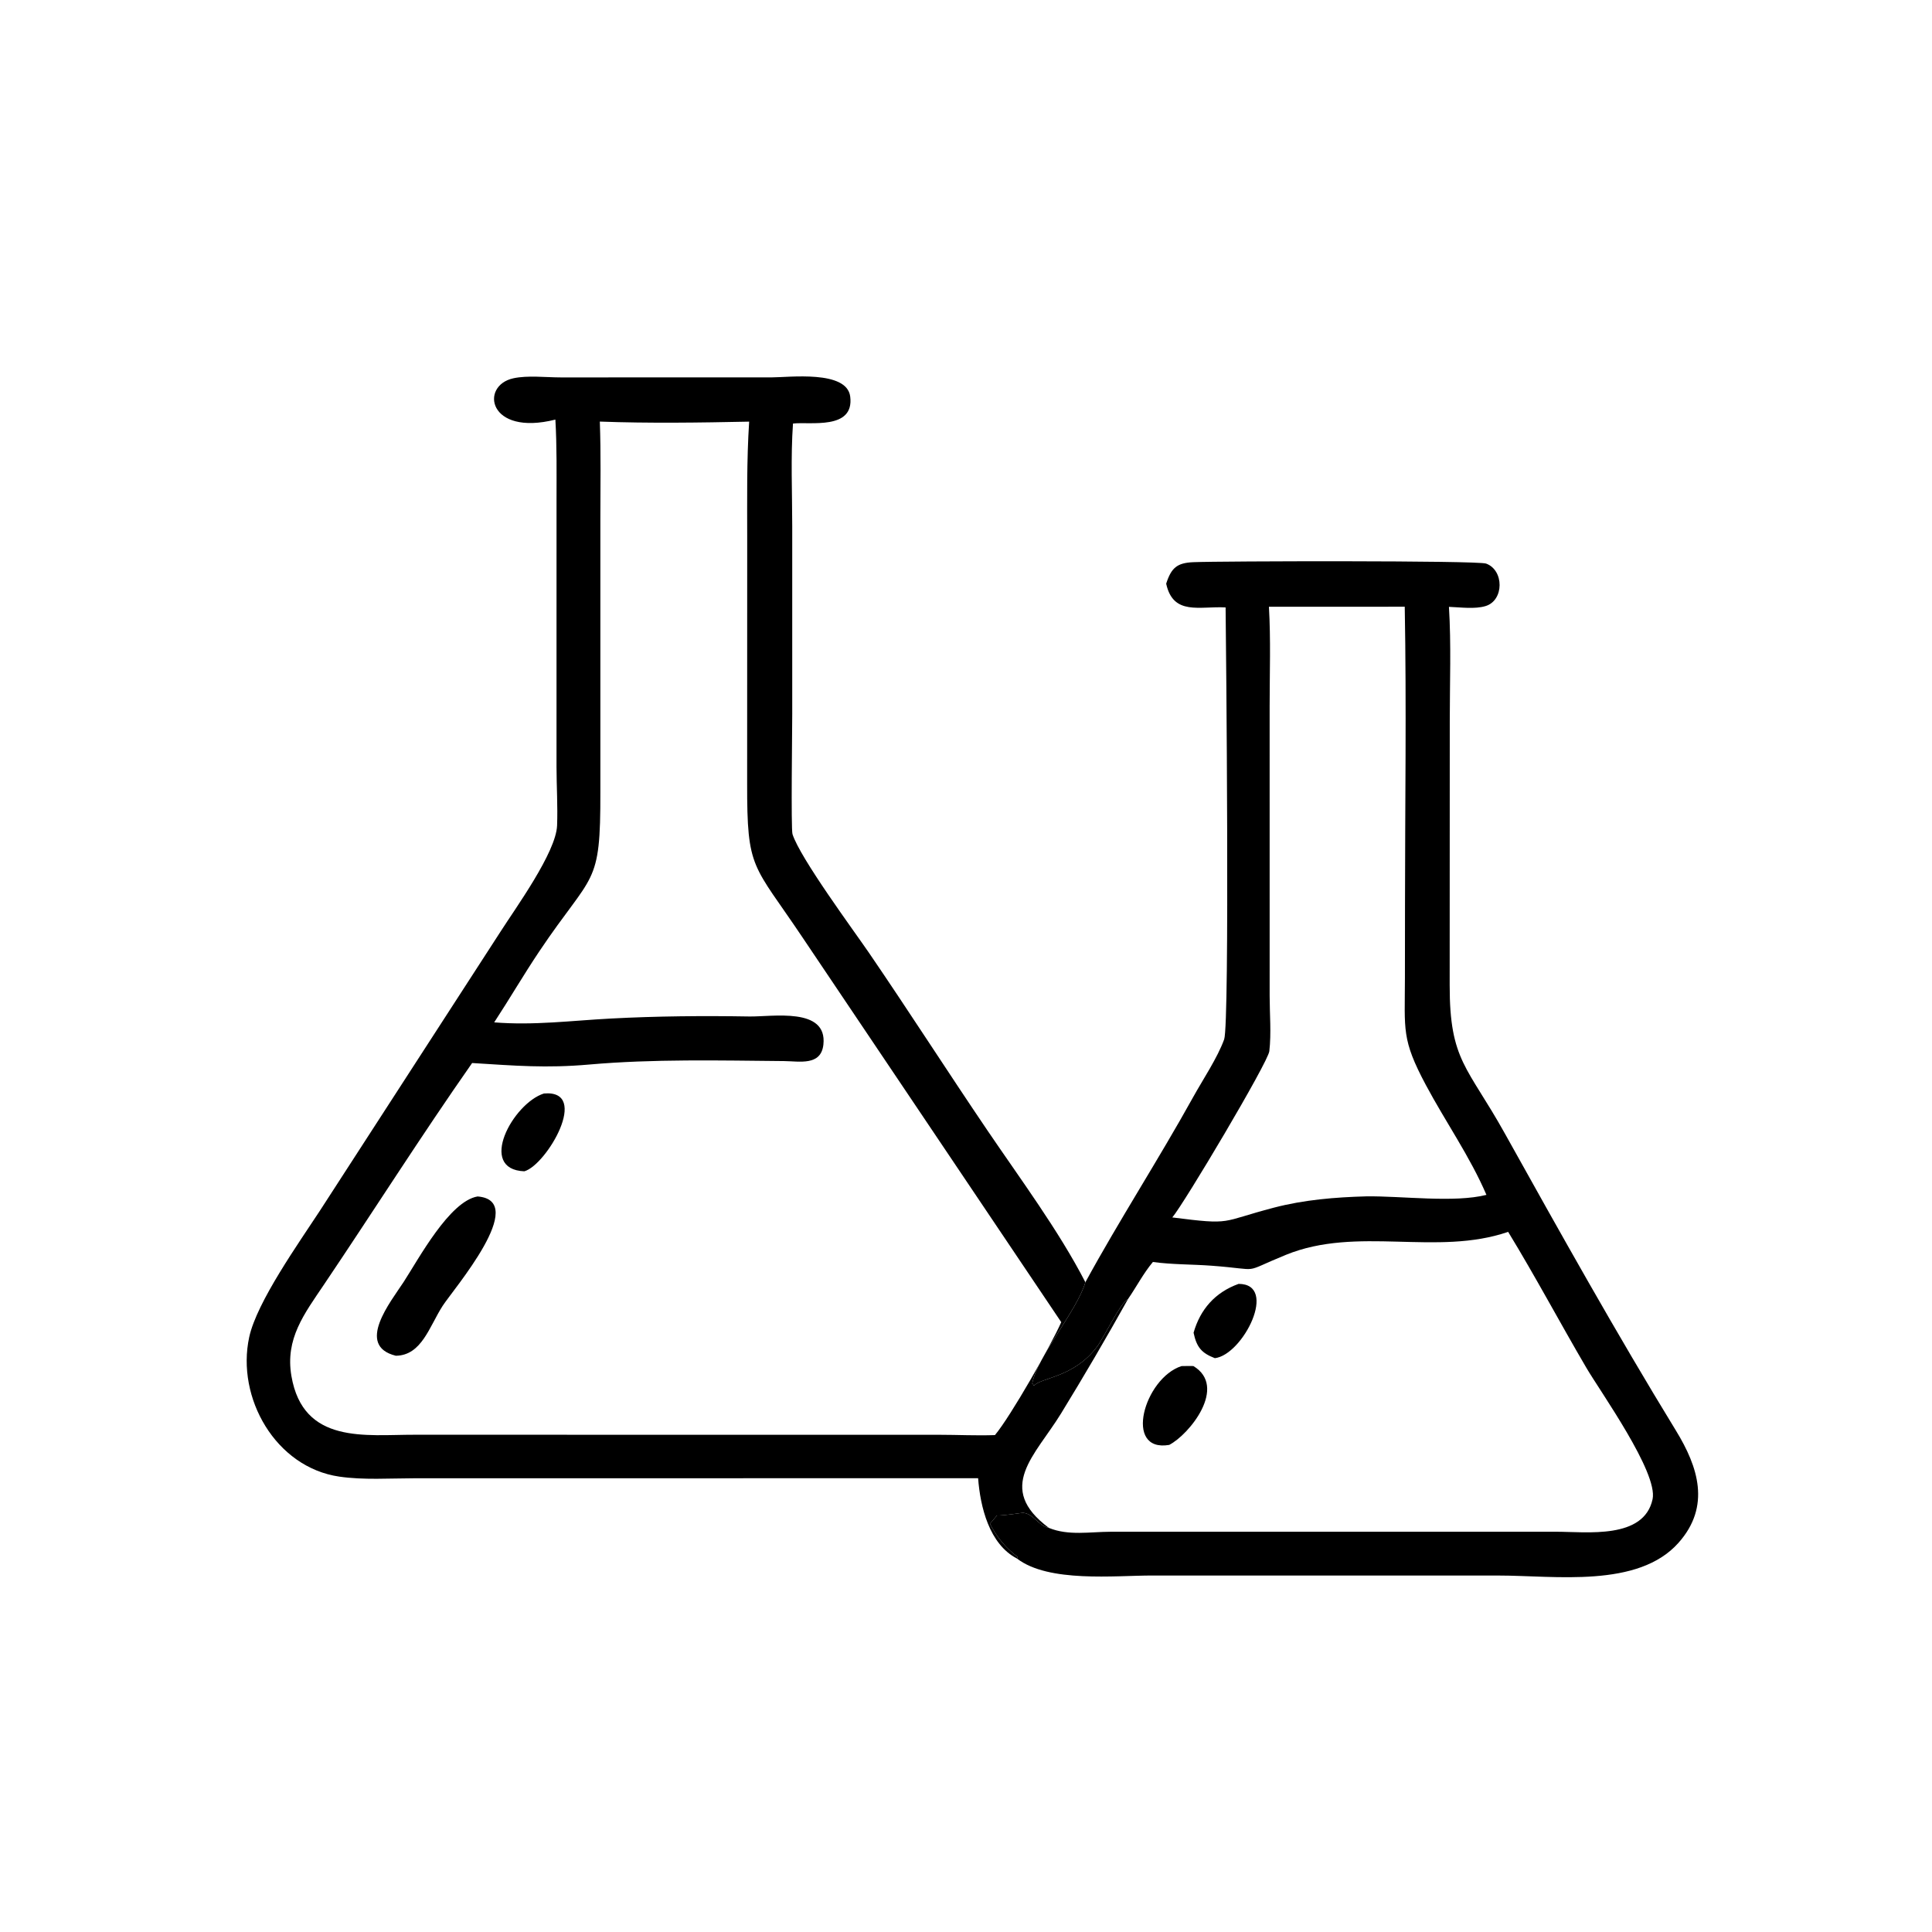 <?xml version="1.0" encoding="UTF-8"?> <svg xmlns="http://www.w3.org/2000/svg" width="1024" height="1024" viewBox="0 0 1024 1024" fill="none"><path d="M618.099 309.357C620.821 300.944 623.854 298.336 632.486 297.968C646.697 297.362 782.993 297.034 787.651 298.709C797.219 302.154 797.273 318.181 787.425 321.214C781.718 322.973 773.936 321.856 767.971 321.645C769.205 341.568 768.405 361.88 768.408 381.858L768.36 522.195C768.317 562.314 777.806 565.25 797.473 600.546C826.984 653.502 856.664 706.592 888.318 758.304C900.067 777.496 906.851 798.346 889.657 817.701C868.173 841.888 824.195 835.077 794.345 835.069L610.781 835.053C590.851 835.054 555.793 838.941 539.043 826.074L539.238 825.123C532.952 820.366 528.289 814.611 524.672 807.635C525.945 806.216 527.142 804.73 528.357 803.259L528.28 803.246C532.51 803.349 541.571 801.733 542.405 801.83C547.945 802.477 550.401 808.734 555.945 809.822C527.377 788.608 548.677 771.504 562.344 749.229C574.529 729.366 586.51 708.877 597.862 688.533C593.472 690.954 585.177 708.922 581.289 714.018C568.729 730.482 551.336 730.024 547.803 734.69L548.105 734.702L547.472 733.53L547.088 733.317C549.761 718.89 570.897 694.694 575.273 679.619C593.166 646.806 613.998 614.683 632.403 581.478C637.608 572.088 645.277 560.704 648.832 550.88C651.825 542.61 649.835 340.078 649.597 321.947C635.878 321.19 621.811 326.432 618.099 309.357ZM611.059 668.877C606.003 674.91 602.331 682.066 597.862 688.533C586.51 708.877 574.529 729.366 562.344 749.229C548.677 771.504 527.377 788.608 555.945 809.822C566.275 814.072 577.733 811.891 588.63 811.861L824.814 811.854C841.032 811.853 871.312 816.006 875.901 794.603C878.925 780.504 848.219 737.603 840.846 725.029C826.819 701.109 813.803 676.582 799.349 652.912C761.373 665.971 719.481 649.605 681.505 665.112C656.889 675.163 670.017 672.92 642.024 670.845C631.765 670.085 621.238 670.283 611.059 668.877ZM672.56 321.584C673.566 339.016 672.936 356.722 672.934 374.192L672.939 527.87C672.945 537.496 673.857 547.626 672.769 557.163C672.094 563.082 627.472 638.102 621.342 645.264C653.744 649.39 646.285 647.627 675.15 640.091C691.173 635.907 707.694 634.546 724.201 634.094C742.977 633.838 770.776 637.626 787.84 633.306C779.169 613.083 766.123 594.533 755.761 575.118C742.755 550.749 744.6 546.102 744.638 518.334L744.681 479.429C744.697 426.853 745.494 374.136 744.542 321.576L672.56 321.584Z" fill="black"></path><path d="M656.483 680.483C677.744 680.51 658.82 718.101 643.905 719.859C636.836 717.149 634.235 714.042 632.617 706.378C636.164 693.955 644.03 684.973 656.483 680.483Z" fill="black"></path><path d="M626.205 724.056C628.293 723.968 630.408 724.034 632.499 724.026C650.791 735.013 630.398 760.31 619.709 765.832C595.304 769.966 606.413 730.504 626.205 724.056Z" fill="black"></path><path d="M294.364 222.392C258.595 231.392 254.185 204.347 272.139 200.491C279.718 198.864 289.321 200.035 297.15 200.037L408.731 200.029C418.227 200.026 448.841 196.046 450.628 210.173C452.899 228.125 429.193 223.405 420.299 224.491C419.047 242.402 419.897 260.866 419.897 278.834L419.902 378.333C419.902 385.546 419.191 439.451 420.033 442.101C424.055 454.768 452.443 493.11 460.718 505.219C481.929 536.259 502.212 567.944 523.303 599.064C540.606 624.595 561.252 652.382 575.273 679.619C570.897 694.694 549.761 718.89 547.087 733.317L547.471 733.53L548.105 734.702L547.803 734.69C551.335 730.024 568.729 730.482 581.289 714.018C585.177 708.922 593.471 690.954 597.862 688.533C586.51 708.877 574.529 729.366 562.343 749.229C548.676 771.504 527.377 788.608 555.945 809.822C550.401 808.734 547.945 802.477 542.404 801.83C541.571 801.733 532.51 803.349 528.279 803.246L528.356 803.259C527.142 804.73 525.945 806.216 524.671 807.635C528.289 814.611 532.951 820.367 539.238 825.123L539.043 826.074C524.271 818.453 519.547 798.53 518.422 783.483L219.563 783.515C206.593 783.533 192.659 784.506 179.815 782.637C146.131 777.734 125.112 740.931 132.086 708.702C136.125 690.04 158.492 658.638 169.484 641.808L265.257 493.83C273.267 481.286 294.719 451.808 295.267 437.542C295.66 427.299 294.98 416.758 294.964 406.478L294.971 265.146C294.972 250.885 295.19 236.635 294.364 222.392ZM317.918 223.446C318.55 240.558 318.203 257.771 318.198 274.896L318.203 419.467C318.339 470.739 314.476 461.526 285.815 504.274C277.545 516.608 270.068 529.458 261.935 541.874C282.956 543.584 302.916 540.942 323.745 539.846C348.182 538.558 372.681 538.344 397.147 538.757C409.334 538.962 438.582 533.632 436.419 553.637C435.18 565.075 423.727 562.467 415.503 562.392C381.241 562.083 346.393 561.23 312.292 564.226C289.481 566.229 273.182 564.848 250.239 563.426C223.006 602.325 198.153 641.635 171.684 680.907C161.228 696.422 151.075 709.562 154.453 729.296C160.689 765.736 193.929 760.373 219.75 760.443L497.812 760.466C507.614 760.469 517.567 760.976 527.345 760.626C535.702 750.637 557.019 713.142 562.484 700.773L425.516 497.11C398.918 457.414 395.924 461.528 396.001 415.144L396.033 285.56C396.033 264.842 395.724 244.162 397.067 223.475C370.827 224.021 344.14 224.413 317.918 223.446Z" fill="black"></path><path d="M288.278 579.579C313.202 577.394 289.64 617.587 277.901 620.811C252.826 619.813 271.846 584.774 288.278 579.579Z" fill="black"></path><path d="M253.134 634.146C280.798 636.362 240.244 683.397 234.6 692.152C227.574 703.046 223.512 718.406 209.804 718.574C188.136 713.243 207.294 689.688 213.92 679.502C221.865 667.288 238.227 636.646 253.134 634.146Z" fill="black"></path></svg> 